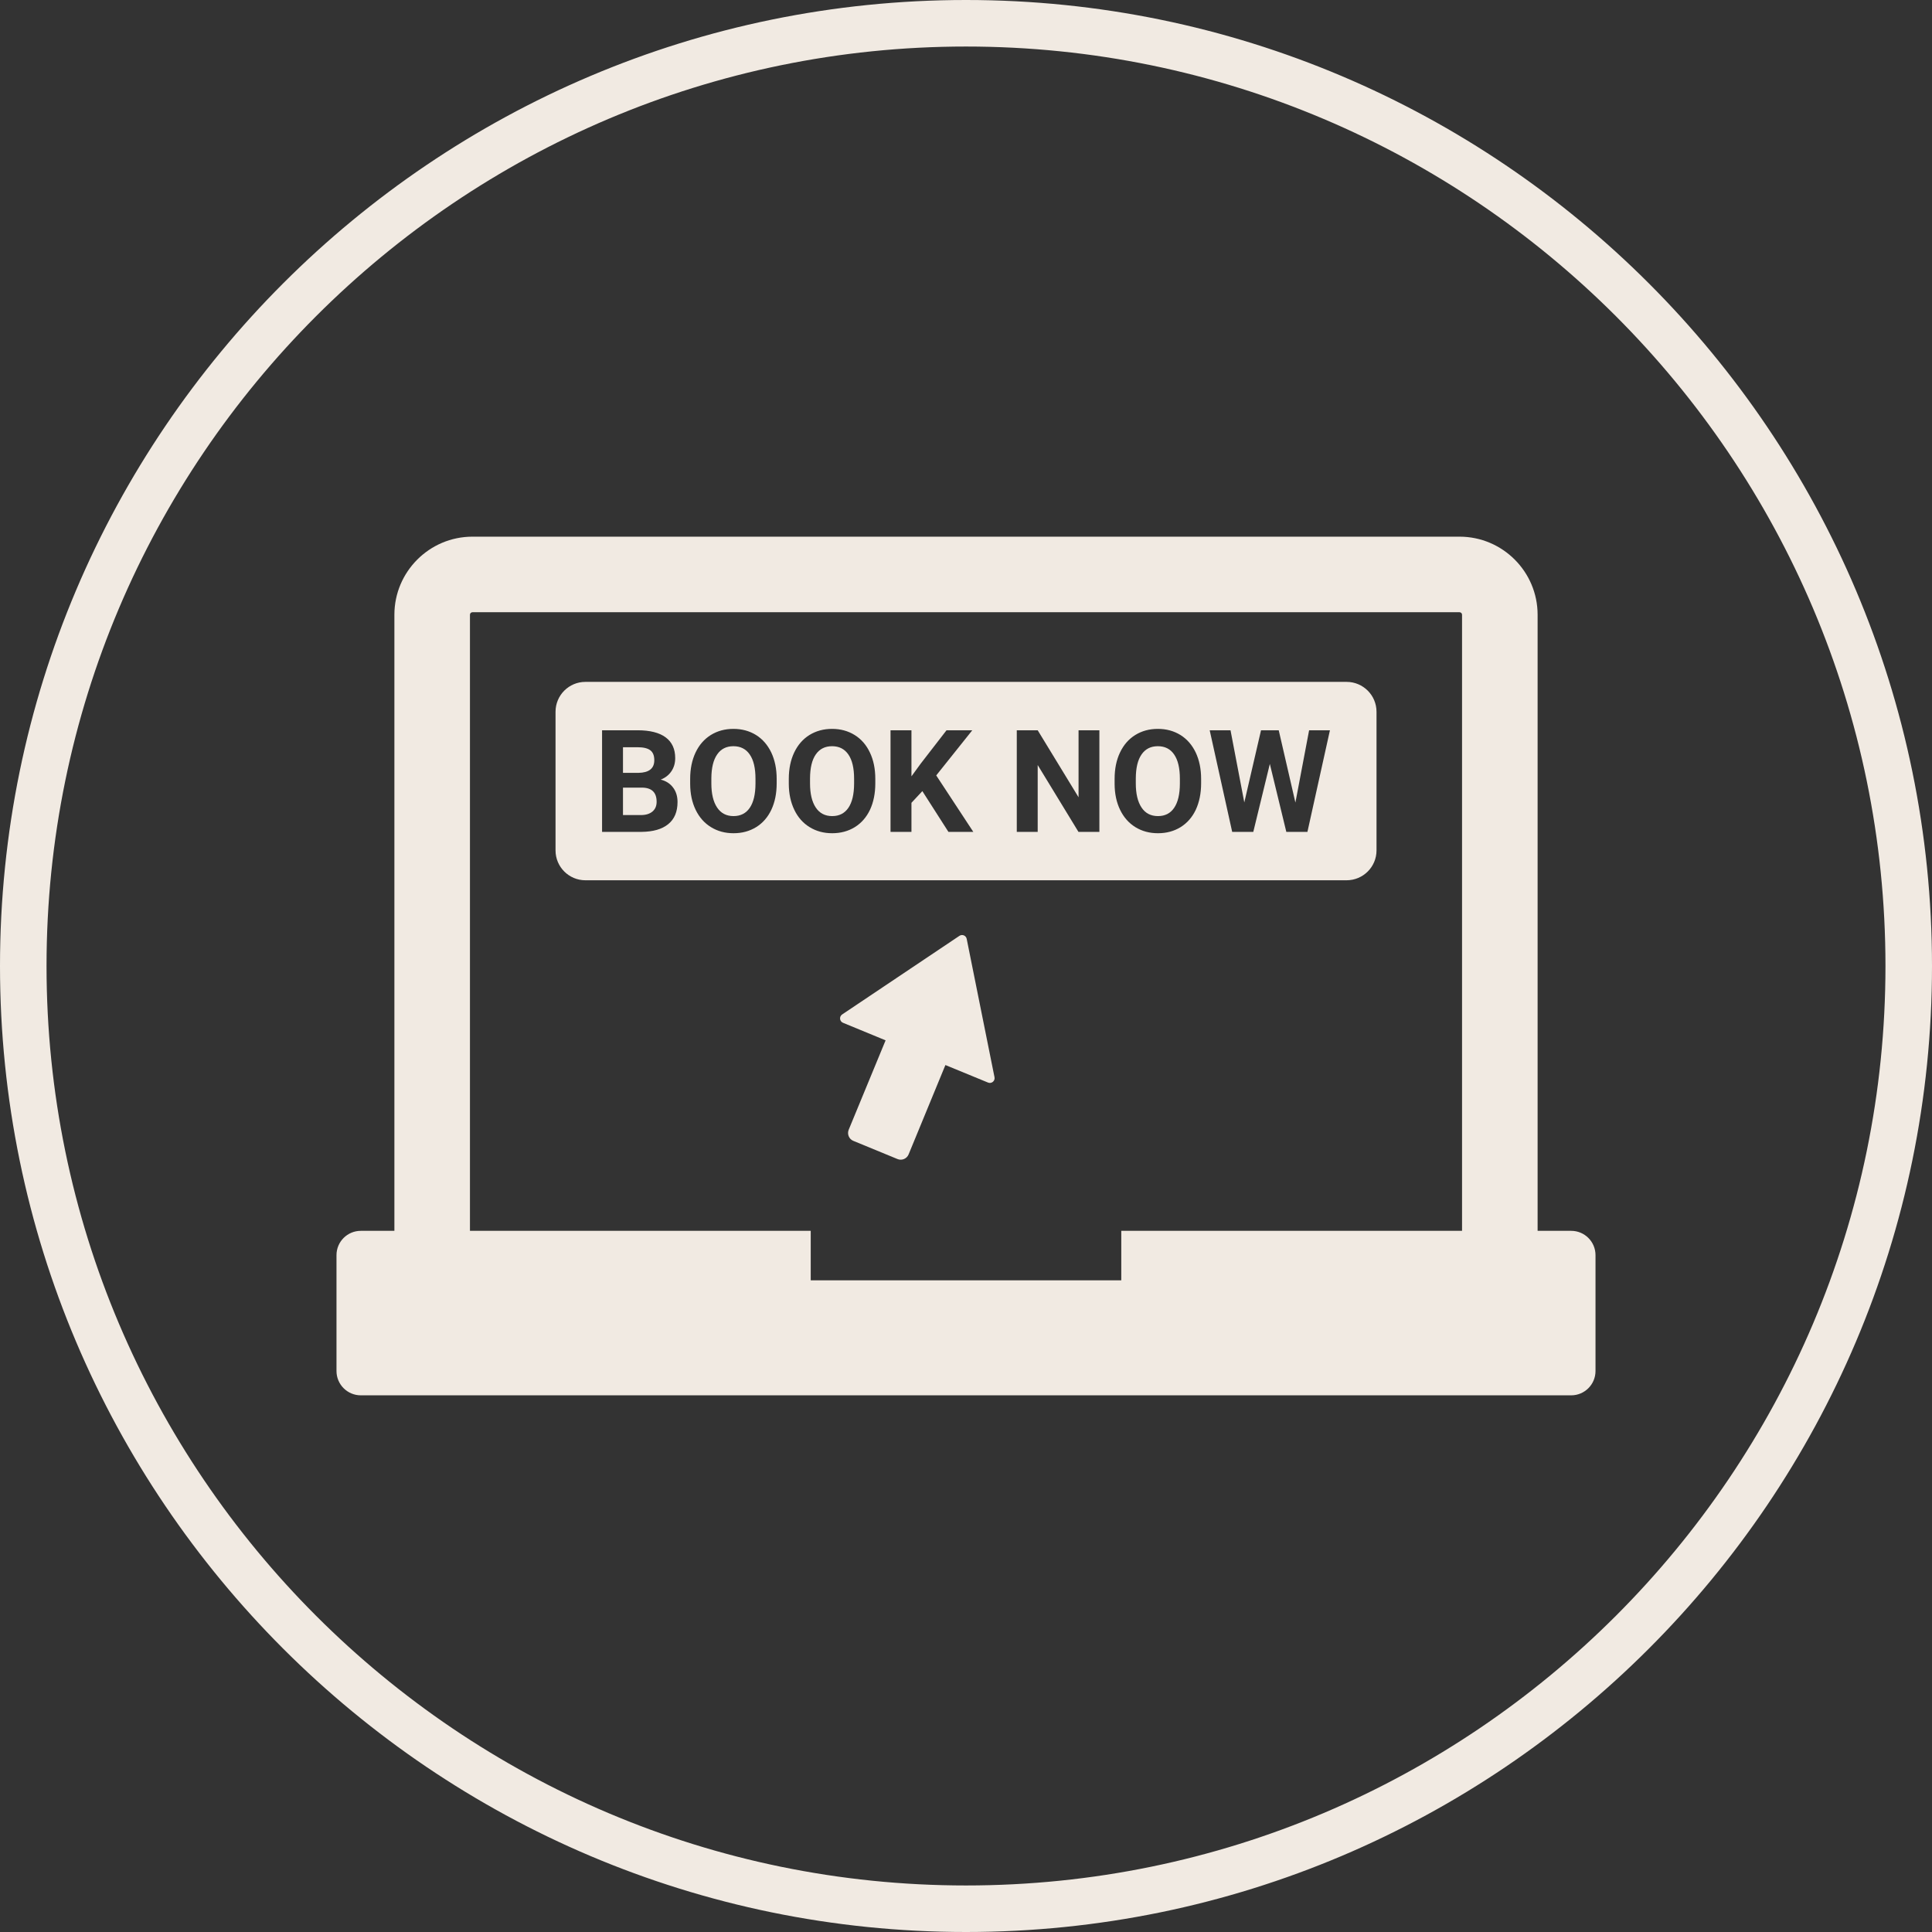 <?xml version="1.0" encoding="UTF-8" standalone="no"?><svg xmlns="http://www.w3.org/2000/svg" xmlns:xlink="http://www.w3.org/1999/xlink" fill="#000000" height="162" preserveAspectRatio="xMidYMid meet" version="1" viewBox="19.0 19.0 162.0 162.0" width="162" zoomAndPan="magnify"><rect x="19.0" y="19.0" width="162.0" height="162.0" fill="#333333" stroke="none"/><g fill="#f1eae2" id="change1_1"><path d="M 100 177.098 C 57.488 177.098 22.902 142.512 22.902 100 C 22.902 57.488 57.488 22.902 100 22.902 C 142.512 22.902 177.098 57.488 177.098 100 C 177.098 142.512 142.512 177.098 100 177.098 Z M 100 19 C 55.336 19 19 55.336 19 100 C 19 144.664 55.336 181 100 181 C 144.664 181 181 144.664 181 100 C 181 55.336 144.664 19 100 19" fill="inherit"/><path d="M 141.594 122.207 L 113.02 122.207 L 113.02 126.355 L 86.98 126.355 L 86.98 122.207 L 58.406 122.207 L 58.406 70.547 C 58.406 70.43 58.5 70.336 58.617 70.336 L 141.383 70.336 C 141.5 70.336 141.594 70.43 141.594 70.547 Z M 150.746 122.207 L 147.93 122.207 L 147.93 70.547 C 147.93 66.938 144.992 64 141.383 64 L 58.617 64 C 55.008 64 52.07 66.938 52.07 70.547 L 52.07 122.207 L 49.254 122.207 C 48.129 122.207 47.215 123.117 47.215 124.246 L 47.215 133.961 C 47.215 135.086 48.129 136 49.254 136 L 150.746 136 C 151.871 136 152.785 135.086 152.785 133.961 L 152.785 124.246 C 152.785 123.117 151.871 122.207 150.746 122.207" fill="inherit"/><path d="M 99.445 97.473 L 89.617 104.062 C 89.352 104.238 89.391 104.641 89.688 104.762 L 93.258 106.234 L 90.164 113.73 C 90.016 114.094 90.188 114.512 90.547 114.66 L 94.258 116.188 C 94.617 116.336 95.031 116.164 95.184 115.805 L 98.273 108.305 L 101.844 109.773 C 102.141 109.898 102.453 109.641 102.391 109.328 L 100.059 97.727 C 100.004 97.445 99.684 97.312 99.445 97.473" fill="inherit"/><path d="M 88.77 81.57 C 88.18 81.57 87.727 81.797 87.406 82.258 C 87.086 82.715 86.926 83.387 86.922 84.27 L 86.922 84.688 C 86.922 85.559 87.082 86.23 87.402 86.711 C 87.719 87.191 88.18 87.43 88.781 87.43 C 89.371 87.43 89.82 87.199 90.137 86.738 C 90.453 86.273 90.613 85.602 90.617 84.715 L 90.617 84.301 C 90.617 83.406 90.457 82.73 90.137 82.266 C 89.816 81.801 89.363 81.57 88.77 81.57" fill="inherit"/><path d="M 80.496 81.57 C 79.91 81.57 79.453 81.797 79.137 82.258 C 78.816 82.715 78.652 83.387 78.648 84.27 L 78.648 84.688 C 78.648 85.559 78.809 86.23 79.129 86.711 C 79.449 87.191 79.91 87.43 80.508 87.43 C 81.098 87.43 81.551 87.199 81.867 86.738 C 82.184 86.273 82.344 85.602 82.348 84.715 L 82.348 84.301 C 82.348 83.406 82.188 82.73 81.867 82.266 C 81.547 81.801 81.09 81.57 80.496 81.57" fill="inherit"/><path d="M 73.863 82.746 C 73.863 82.359 73.754 82.082 73.527 81.91 C 73.305 81.742 72.949 81.656 72.465 81.656 L 71.238 81.656 L 71.238 83.805 L 72.535 83.805 C 73.422 83.789 73.863 83.434 73.863 82.746" fill="inherit"/><path d="M 72.848 85.043 L 71.238 85.043 L 71.238 87.344 L 72.742 87.344 C 73.156 87.344 73.477 87.242 73.711 87.047 C 73.941 86.852 74.059 86.578 74.059 86.23 C 74.059 85.449 73.652 85.055 72.848 85.043" fill="inherit"/><path d="M 128.629 88.754 L 126.859 88.754 L 125.477 83.055 L 124.09 88.754 L 122.32 88.754 L 120.434 80.234 L 122.18 80.234 L 123.336 86.285 L 124.738 80.234 L 126.223 80.234 L 127.621 86.297 L 128.77 80.234 L 130.516 80.234 Z M 119.715 84.688 C 119.715 85.523 119.562 86.262 119.27 86.895 C 118.973 87.523 118.547 88.012 117.996 88.355 C 117.445 88.695 116.812 88.867 116.098 88.867 C 115.391 88.867 114.762 88.699 114.207 88.359 C 113.656 88.02 113.227 87.535 112.922 86.906 C 112.617 86.277 112.465 85.555 112.461 84.734 L 112.461 84.312 C 112.461 83.473 112.609 82.734 112.914 82.098 C 113.215 81.461 113.641 80.973 114.195 80.629 C 114.746 80.289 115.375 80.117 116.086 80.117 C 116.797 80.117 117.426 80.289 117.98 80.629 C 118.531 80.973 118.957 81.461 119.262 82.098 C 119.562 82.734 119.715 83.473 119.715 84.309 Z M 111.184 88.754 L 109.43 88.754 L 106.012 83.148 L 106.012 88.754 L 104.258 88.754 L 104.258 80.234 L 106.012 80.234 L 109.438 85.852 L 109.438 80.234 L 111.184 80.234 Z M 98.527 88.754 L 96.34 85.336 L 95.426 86.316 L 95.426 88.754 L 93.672 88.754 L 93.672 80.234 L 95.426 80.234 L 95.426 84.098 L 96.199 83.035 L 98.367 80.234 L 100.527 80.234 L 97.504 84.02 L 100.613 88.754 Z M 92.395 84.688 C 92.395 85.523 92.246 86.262 91.953 86.895 C 91.656 87.523 91.23 88.012 90.68 88.355 C 90.129 88.695 89.492 88.867 88.781 88.867 C 88.074 88.867 87.445 88.699 86.891 88.359 C 86.336 88.02 85.906 87.535 85.605 86.906 C 85.301 86.277 85.145 85.555 85.141 84.734 L 85.141 84.312 C 85.141 83.473 85.293 82.734 85.594 82.098 C 85.898 81.461 86.324 80.973 86.875 80.629 C 87.43 80.289 88.059 80.117 88.77 80.117 C 89.477 80.117 90.109 80.289 90.66 80.629 C 91.215 80.973 91.641 81.461 91.941 82.098 C 92.246 82.734 92.395 83.473 92.395 84.309 Z M 84.125 84.688 C 84.125 85.523 83.977 86.262 83.68 86.895 C 83.383 87.523 82.961 88.012 82.406 88.355 C 81.855 88.695 81.223 88.867 80.508 88.867 C 79.805 88.867 79.172 88.699 78.621 88.359 C 78.066 88.02 77.637 87.535 77.332 86.906 C 77.027 86.277 76.875 85.555 76.871 84.734 L 76.871 84.312 C 76.871 83.473 77.023 82.734 77.324 82.098 C 77.625 81.461 78.055 80.973 78.605 80.629 C 79.156 80.289 79.789 80.117 80.496 80.117 C 81.207 80.117 81.84 80.289 82.391 80.629 C 82.941 80.973 83.367 81.461 83.672 82.098 C 83.973 82.734 84.125 83.473 84.125 84.309 Z M 75.027 88.109 C 74.508 88.531 73.762 88.742 72.793 88.754 L 69.484 88.754 L 69.484 80.234 L 72.465 80.234 C 73.5 80.234 74.285 80.434 74.816 80.828 C 75.352 81.227 75.617 81.805 75.617 82.57 C 75.617 82.984 75.512 83.355 75.297 83.672 C 75.082 83.988 74.785 84.223 74.402 84.371 C 74.84 84.48 75.184 84.699 75.434 85.031 C 75.688 85.363 75.812 85.77 75.812 86.25 C 75.812 87.066 75.551 87.688 75.027 88.109 Z M 131.91 76.176 L 68.09 76.176 C 66.703 76.176 65.582 77.297 65.582 78.684 L 65.582 90.309 C 65.582 91.691 66.703 92.812 68.09 92.812 L 131.91 92.812 C 133.297 92.812 134.422 91.691 134.422 90.309 L 134.422 78.684 C 134.422 77.297 133.297 76.176 131.91 76.176" fill="inherit"/><path d="M 116.086 81.57 C 115.496 81.57 115.043 81.797 114.723 82.258 C 114.402 82.715 114.242 83.387 114.238 84.27 L 114.238 84.688 C 114.238 85.559 114.398 86.23 114.719 86.711 C 115.035 87.191 115.496 87.43 116.098 87.43 C 116.688 87.43 117.141 87.199 117.453 86.738 C 117.77 86.273 117.93 85.602 117.934 84.715 L 117.934 84.301 C 117.934 83.406 117.773 82.73 117.453 82.266 C 117.137 81.801 116.68 81.57 116.086 81.57" fill="inherit"/></g></svg>